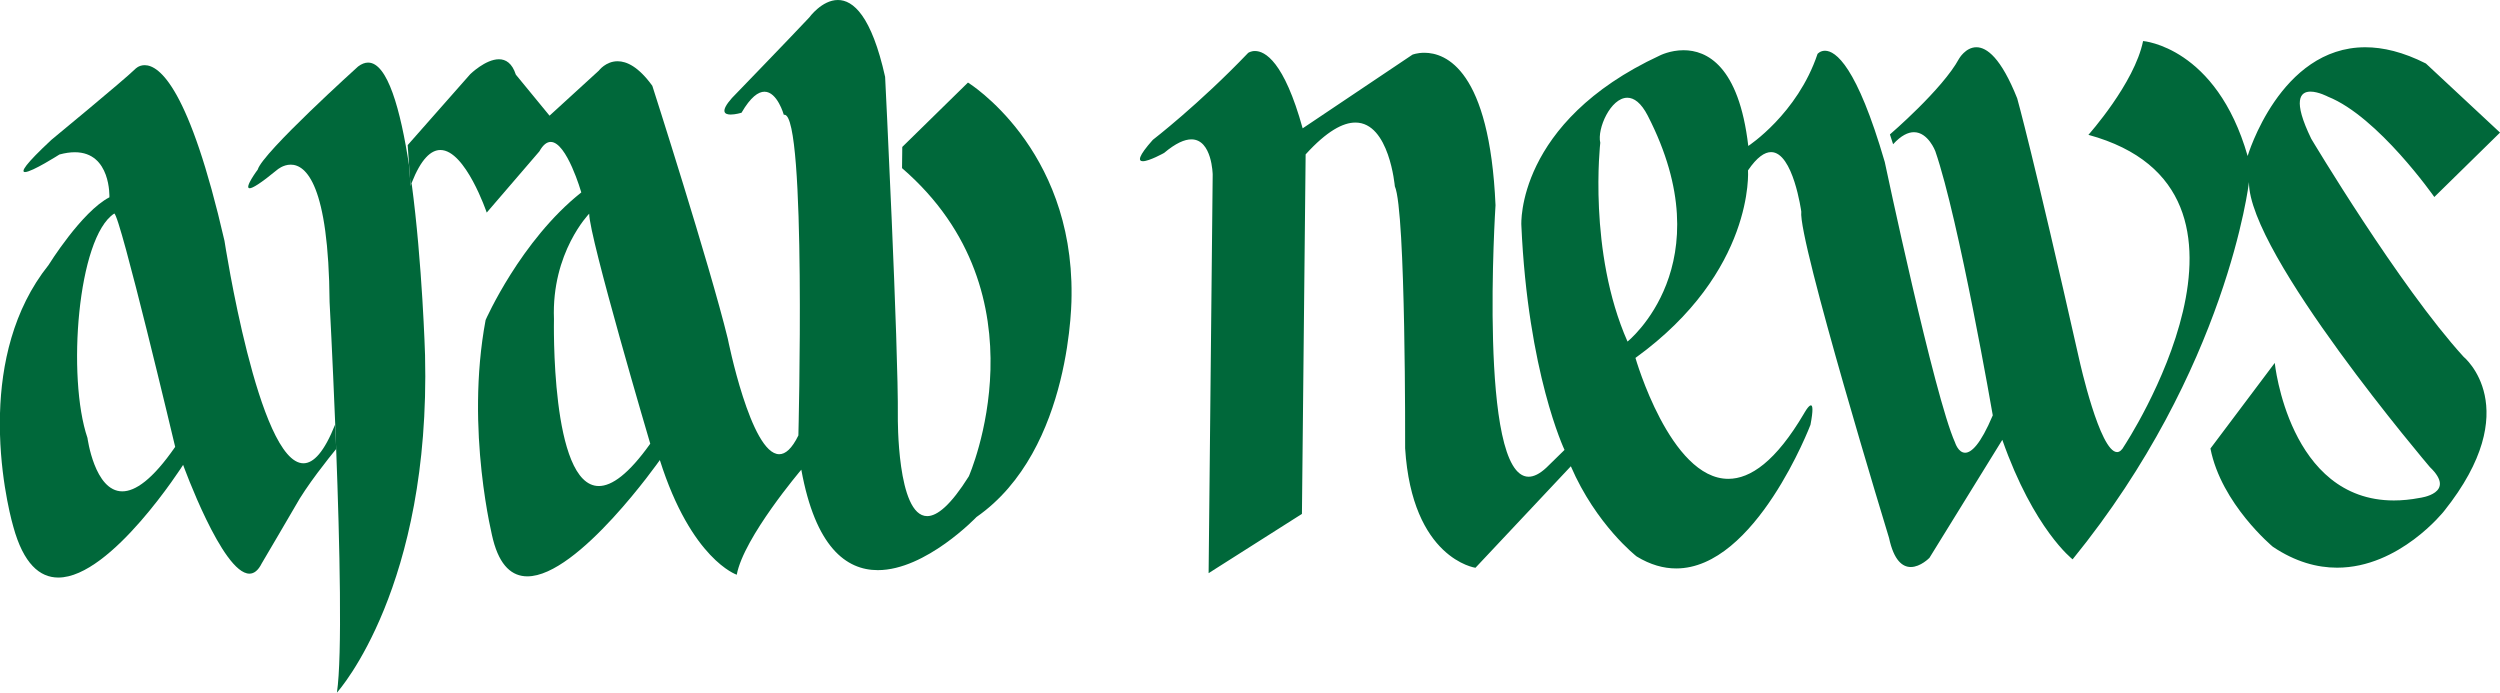 <svg width="300pt" height="83.105pt" viewBox="0 0 300 83.105" version="1.2" id="svg46210" xmlns="http://www.w3.org/2000/svg">
  
  <defs id="defs9279"></defs>
  <path id="path11235" d="m 16.221,8.287 c -1.383,1.351 -10.043,8.485 -10.043,8.485 -3.192,2.973 -3.715,3.875 -3.175,3.875 0.826,0 4.129,-2.107 4.129,-2.107 0.692,-0.187 1.304,-0.271 1.844,-0.271 4.365,0 4.152,5.407 4.152,5.407 C 9.795,25.398 5.827,31.802 5.827,31.802 1.532,37.183 0.166,43.807 0,49.581 v 2.559 c 0.178,6.297 1.593,11.047 1.593,11.047 1.22,4.464 3.175,6.119 5.404,6.119 6.373,0 14.978,-13.522 14.978,-13.522 0,0 4.721,13.055 7.957,13.055 0.546,0 1.05,-0.373 1.482,-1.243 0,0 3.773,-6.408 3.98,-6.79 1.36,-2.495 4.167,-5.979 4.946,-6.927 -0.038,-1.007 -0.076,-1.993 -0.114,-2.959 -1.319,3.321 -2.597,4.675 -3.814,4.675 -5.392,0 -9.474,-26.696 -9.474,-26.696 C 22.719,10.519 19.115,7.82 17.362,7.82 c -0.732,0 -1.141,0.467 -1.141,0.467 M 10.493,52.543 C 8.027,45.298 9.296,28.502 13.7,25.631 c 0.003,-0.003 0.009,-0.003 0.012,-0.003 0.665,0 7.309,27.997 7.309,27.997 -2.749,3.974 -4.812,5.337 -6.346,5.337 -3.332,0 -4.181,-6.419 -4.181,-6.419" style="fill:#00683a;fill-opacity:1;fill-rule:nonzero;stroke:none;stroke-width:0.747"></path>
  <path id="path11237" d="m 42.972,7.978 c 0,0 -11.476,10.347 -12.042,12.369 0,0 -1.675,2.244 -0.975,2.244 0.35,0 1.287,-0.554 3.315,-2.223 0,0 0.692,-0.61 1.617,-0.61 1.824,0 4.552,2.375 4.663,16.489 0,0 0.347,6.472 0.677,14.674 0.038,0.966 0.076,1.952 0.114,2.959 0.426,11.386 0.744,24.861 0.09,29.226 h 0.006 c 0.283,-0.315 11.246,-12.734 10.569,-40.492 0,0 -0.318,-10.974 -1.614,-20.65 -0.044,0.111 -0.085,0.219 -0.128,0.336 L 49.094,19.889 C 48.064,13.139 46.503,7.511 44.175,7.511 c -0.379,0 -0.782,0.149 -1.202,0.467" style="fill:#00683a;fill-opacity:1;fill-rule:nonzero;stroke:none;stroke-width:0.747"></path>
  <path id="path11239" d="m 97.111,2.095 c -2.171,2.32 -9.279,9.667 -9.279,9.667 -1.441,1.628 -0.902,1.984 -0.149,1.984 0.586,0 1.298,-0.216 1.298,-0.216 1.097,-1.888 2.016,-2.524 2.757,-2.524 1.544,0 2.32,2.772 2.32,2.772 0.026,-0.006 0.052,-0.009 0.076,-0.009 2.647,0 1.672,38.484 1.672,38.484 -0.782,1.596 -1.555,2.253 -2.299,2.253 -3.414,0 -6.171,-13.857 -6.171,-13.857 C 85.151,31.715 78.279,10.297 78.279,10.297 76.619,8.001 75.195,7.35 74.112,7.35 c -1.421,0 -2.253,1.126 -2.253,1.126 L 65.945,13.881 61.898,8.952 C 61.451,7.569 60.687,7.111 59.87,7.111 c -1.614,0 -3.44,1.789 -3.44,1.789 l -7.508,8.512 0.172,2.477 0.169,2.41 c 0.044,-0.117 0.085,-0.225 0.128,-0.336 1.141,-2.906 2.331,-3.963 3.458,-3.963 3.003,0 5.559,7.511 5.559,7.511 l 6.317,-7.347 c 0.452,-0.808 0.91,-1.132 1.36,-1.132 1.932,0 3.671,6.058 3.671,6.058 -7.289,5.783 -11.482,15.31 -11.482,15.31 -2.483,13.25 0.893,26.36 0.893,26.36 0.817,3.178 2.305,4.403 4.117,4.403 6.113,0 15.897,-13.956 15.897,-13.956 3.785,11.952 9.229,13.761 9.229,13.761 0.829,-4.479 7.747,-12.605 7.747,-12.605 1.689,9.267 5.369,12.054 9.18,12.054 5.766,0 11.841,-6.373 11.841,-6.373 C 128.782,53.961 128.587,35.415 128.587,35.415 128.768,17.653 116.157,9.906 116.157,9.906 l -7.884,7.727 -0.029,2.542 c 17.607,15.211 8.016,36.982 8.016,36.982 -2.177,3.472 -3.796,4.777 -5.001,4.777 -3.642,0 -3.519,-11.896 -3.519,-11.896 0.087,-8.392 -1.526,-40.816 -1.526,-40.816 C 104.578,1.885 102.378,0 100.549,0 98.623,0 97.111,2.095 97.111,2.095 M 66.476,38.283 c -0.309,-8.007 4.228,-12.643 4.228,-12.643 -0.026,2.734 7.327,27.604 7.327,27.604 -2.594,3.644 -4.607,5.08 -6.171,5.08 -5.836,0 -5.384,-20.04 -5.384,-20.04" style="fill:#00683a;fill-opacity:1;fill-rule:nonzero;stroke:none;stroke-width:0.747"></path>
  <path id="path11241" d="m 250.608,16.18 c 24.531,6.702 4.295,37.338 4.295,37.338 -0.271,0.508 -0.56,0.732 -0.855,0.732 -2.072,0 -4.502,-10.942 -4.502,-10.942 -5.599,-24.849 -7.484,-31.511 -7.484,-31.511 -1.946,-4.879 -3.656,-6.128 -4.896,-6.128 -1.298,0 -2.08,1.374 -2.08,1.374 -1.99,3.682 -8.296,9.089 -8.296,9.089 l 0.382,1.176 c 0.972,-1.065 1.806,-1.444 2.501,-1.444 1.701,0 2.562,2.27 2.562,2.27 2.845,8.237 6.898,31.706 6.898,31.706 -1.497,3.545 -2.585,4.488 -3.318,4.488 -0.832,0 -1.208,-1.22 -1.208,-1.22 -2.48,-5.494 -8.436,-33.67 -8.436,-33.67 -3.359,-11.535 -5.903,-13.349 -7.172,-13.349 -0.584,0 -0.896,0.382 -0.896,0.382 -2.413,7.201 -8.31,11.044 -8.31,11.044 -1.126,-9.682 -5.019,-11.488 -7.765,-11.488 -1.634,0 -2.862,0.639 -2.862,0.639 -17.265,8.018 -16.606,20.329 -16.606,20.329 0.785,17.776 5.182,26.994 5.182,26.994 l -2.171,2.124 c -0.805,0.753 -1.514,1.094 -2.139,1.094 -6.081,0 -3.971,-32.584 -3.971,-32.584 C 178.749,8.366 173.502,6.332 170.92,6.332 c -0.858,0 -1.424,0.228 -1.424,0.228 l -13.177,8.841 c -2.232,-8.059 -4.534,-9.279 -5.722,-9.279 -0.514,0 -0.82,0.228 -0.82,0.228 -5.92,6.186 -11.435,10.429 -11.435,10.429 -1.786,1.999 -1.783,2.568 -1.199,2.568 0.77,0 2.55,-0.995 2.55,-0.995 1.404,-1.182 2.466,-1.628 3.274,-1.628 2.489,0.003 2.556,4.231 2.556,4.231 0,-0.032 0,-0.047 0,-0.047 0.003,0 -0.49,47.871 -0.49,47.871 l 11.199,-7.111 0.444,-43.141 c 2.542,-2.798 4.488,-3.822 5.976,-3.82 4.071,0 4.727,7.645 4.727,7.645 1.331,2.938 1.237,31.443 1.237,31.443 0.835,13.285 8.439,14.339 8.439,14.339 l 11.447,-12.182 c 3.052,7.061 7.893,10.82 7.893,10.82 1.649,1.007 3.236,1.441 4.75,1.441 9.533,0 16.113,-17.236 16.113,-17.236 0.347,-1.815 0.263,-2.337 0.05,-2.337 -0.292,0 -0.817,0.966 -0.817,0.966 -3.391,5.766 -6.446,7.855 -9.095,7.855 -6.983,0 -11.141,-14.511 -11.141,-14.511 14.359,-10.394 13.507,-22.506 13.507,-22.506 1.077,-1.582 1.993,-2.191 2.769,-2.191 2.647,0 3.624,7.137 3.624,7.137 -0.423,3.315 10.528,39.156 10.528,39.156 0.589,2.746 1.637,3.496 2.612,3.496 1.176,0 2.241,-1.103 2.241,-1.103 l 8.742,-14.158 c 3.79,10.776 8.436,14.339 8.436,14.339 18.59,-22.844 21.164,-45.272 21.164,-45.272 -0.087,8.593 21.709,34.201 21.709,34.201 3.286,3.151 -1.211,3.697 -1.211,3.697 -1.109,0.213 -2.148,0.309 -3.119,0.309 -12.605,0 -14.286,-16.504 -14.286,-16.504 l -7.718,10.271 c 1.298,6.65 7.49,11.791 7.49,11.791 2.717,1.821 5.322,2.509 7.709,2.509 7.487,0 12.836,-6.79 12.836,-6.79 9.889,-12.392 2.337,-18.523 2.337,-18.523 -7.718,-8.471 -18.272,-26.15 -18.272,-26.15 -2.264,-4.651 -1.336,-5.664 -0.096,-5.664 0.957,0 2.101,0.607 2.101,0.607 6.028,2.407 12.76,12.039 12.76,12.039 l 7.884,-7.73 -8.894,-8.29 c -2.72,-1.38 -5.138,-1.949 -7.277,-1.949 -10.242,0 -14.114,13.049 -14.114,13.049 -3.764,-13.116 -12.547,-13.796 -12.547,-13.796 -1.027,5.068 -6.559,11.254 -6.559,11.254 m -58.577,0.954 c -0.403,-1.678 1.246,-5.404 3.245,-5.404 0.797,0 1.649,0.595 2.451,2.151 9.183,17.855 -2.428,27.107 -2.428,27.107 -4.774,-10.785 -3.268,-23.854 -3.268,-23.854" style="fill:#00683a;fill-opacity:1;fill-rule:nonzero;stroke:none;stroke-width:0.747"></path>
</svg>
